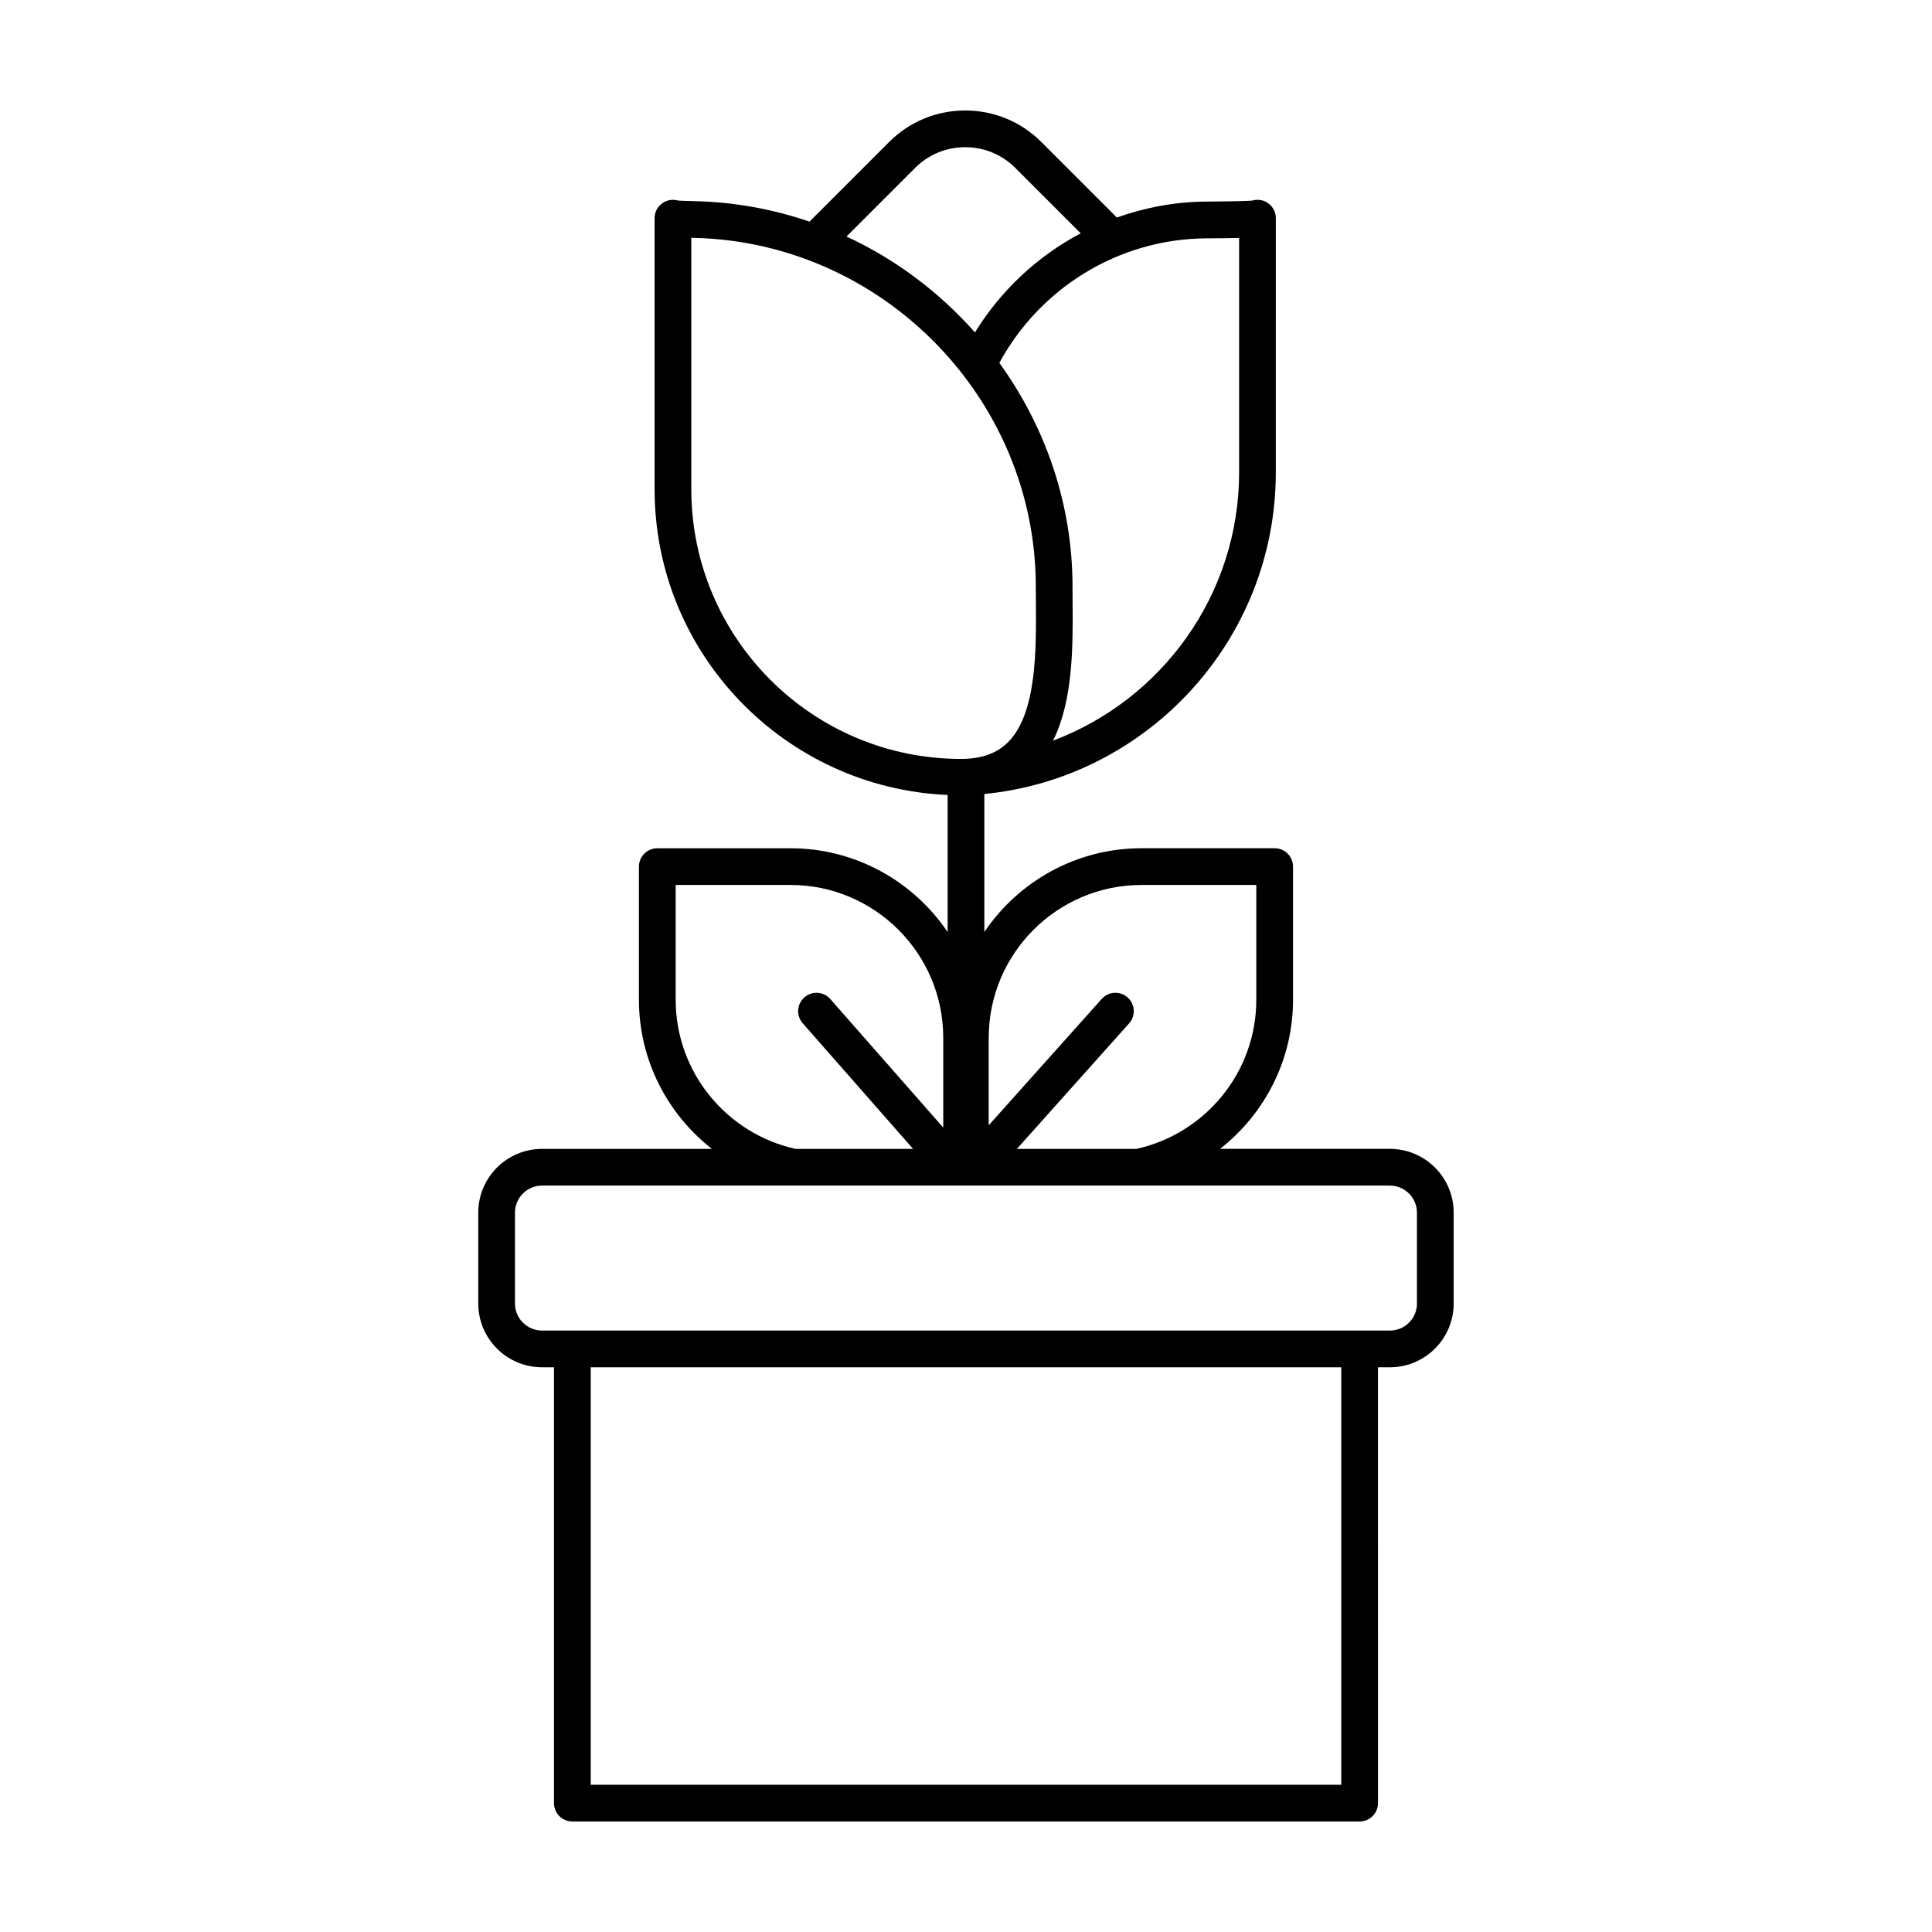 <?xml version="1.0" encoding="UTF-8"?>
<!-- Uploaded to: ICON Repo, www.iconrepo.com, Generator: ICON Repo Mixer Tools -->
<svg fill="#000000" width="800px" height="800px" version="1.1" viewBox="144 144 512 512" xmlns="http://www.w3.org/2000/svg">
 <path d="m512.34 448.46h-45.012c11.75-9.199 19.336-23.477 19.336-39.52v-35.281c0-2.684-2.176-4.867-4.867-4.867h-35.281c-17.32 0-32.621 8.816-41.656 22.199v-36.57c43.301-4.254 77.242-40.859 77.242-85.254l0.004-67.352c0-2.684-2.176-4.867-4.867-4.867-0.5 0-0.977 0.074-1.43 0.211-0.875 0.074-3.629 0.211-12.113 0.262-8.316 0.051-16.277 1.582-23.719 4.223l-20.016-20.016c-5.383-5.383-12.551-8.348-20.172-8.348-7.621 0-14.785 2.969-20.176 8.359l-21.09 21.09c-9.609-3.281-19.824-5.188-30.434-5.422-2.082-0.047-3.598-0.09-4.387-0.16-0.434-0.125-0.887-0.191-1.359-0.191-2.691 0-4.867 2.176-4.867 4.867v71.84c0 43.578 34.535 79.145 77.656 81.012v36.328c-9.035-13.387-24.336-22.203-41.66-22.203h-35.281c-2.691 0-4.867 2.176-4.867 4.867v35.281c0 16.043 7.594 30.32 19.336 39.52h-45.012c-9.32 0-16.902 7.582-16.902 16.902v24.07c0 9.32 7.582 16.902 16.902 16.902h3.16v115.5c0 2.684 2.176 4.867 4.867 4.867h208.64c2.691 0 4.867-2.176 4.867-4.867l-0.004-115.5h3.16c9.32 0 16.902-7.582 16.902-16.902v-24.07c0.004-9.324-7.578-16.91-16.898-16.91zm-106.32-29.438c0-22.328 18.168-40.496 40.496-40.496h30.414v30.422c0 19.332-13.621 35.512-31.766 39.52h-31.68l29.738-33.258c1.793-2 1.621-5.078-0.379-6.871-2.012-1.793-5.082-1.621-6.871 0.383l-29.961 33.5 0.004-23.199zm57.738-211.86c3.481-0.02 6.316-0.039 8.621-0.102v62.109c0 32.504-20.539 60.289-49.312 71.109 5.301-10.602 5.281-24.773 5.184-36.684l-0.023-4.156c0-22.012-7.262-42.477-19.391-59.273 10.59-19.516 31.238-32.867 54.922-33.004zm-77.266-18.645c3.551-3.551 8.277-5.508 13.297-5.508 5.027 0 9.75 1.953 13.297 5.508l17.312 17.312c-11.539 6.098-21.207 15.211-28.027 26.262-9.438-10.645-20.984-19.375-34.043-25.406zm-59.289 85.137v-66.633c0.215 0.004 0.441 0.012 0.664 0.016 49.973 1.102 90.629 42.551 90.629 92.398l0.023 4.238c0.102 12.383 0.238 29.348-7.332 36.973-2.988 3.012-7.082 4.473-12.523 4.473-39.402 0.004-71.461-32.059-71.461-71.465zm-4.144 135.29v-30.422h30.414c22.328 0 40.496 18.168 40.496 40.496v23.801l-29.93-34.066c-1.77-2.019-4.84-2.211-6.867-0.441-2.019 1.773-2.215 4.848-0.441 6.867l29.242 33.285h-31.152c-18.141-4.004-31.762-20.188-31.762-39.52zm176.39 208.04h-198.9v-110.64h198.9zm20.066-127.54c0 3.953-3.215 7.168-7.176 7.168h-224.69c-3.961 0-7.176-3.215-7.176-7.168v-24.07c0-3.953 3.215-7.176 7.176-7.176h224.68c3.961 0 7.176 3.219 7.176 7.176v24.07z"/>
</svg>